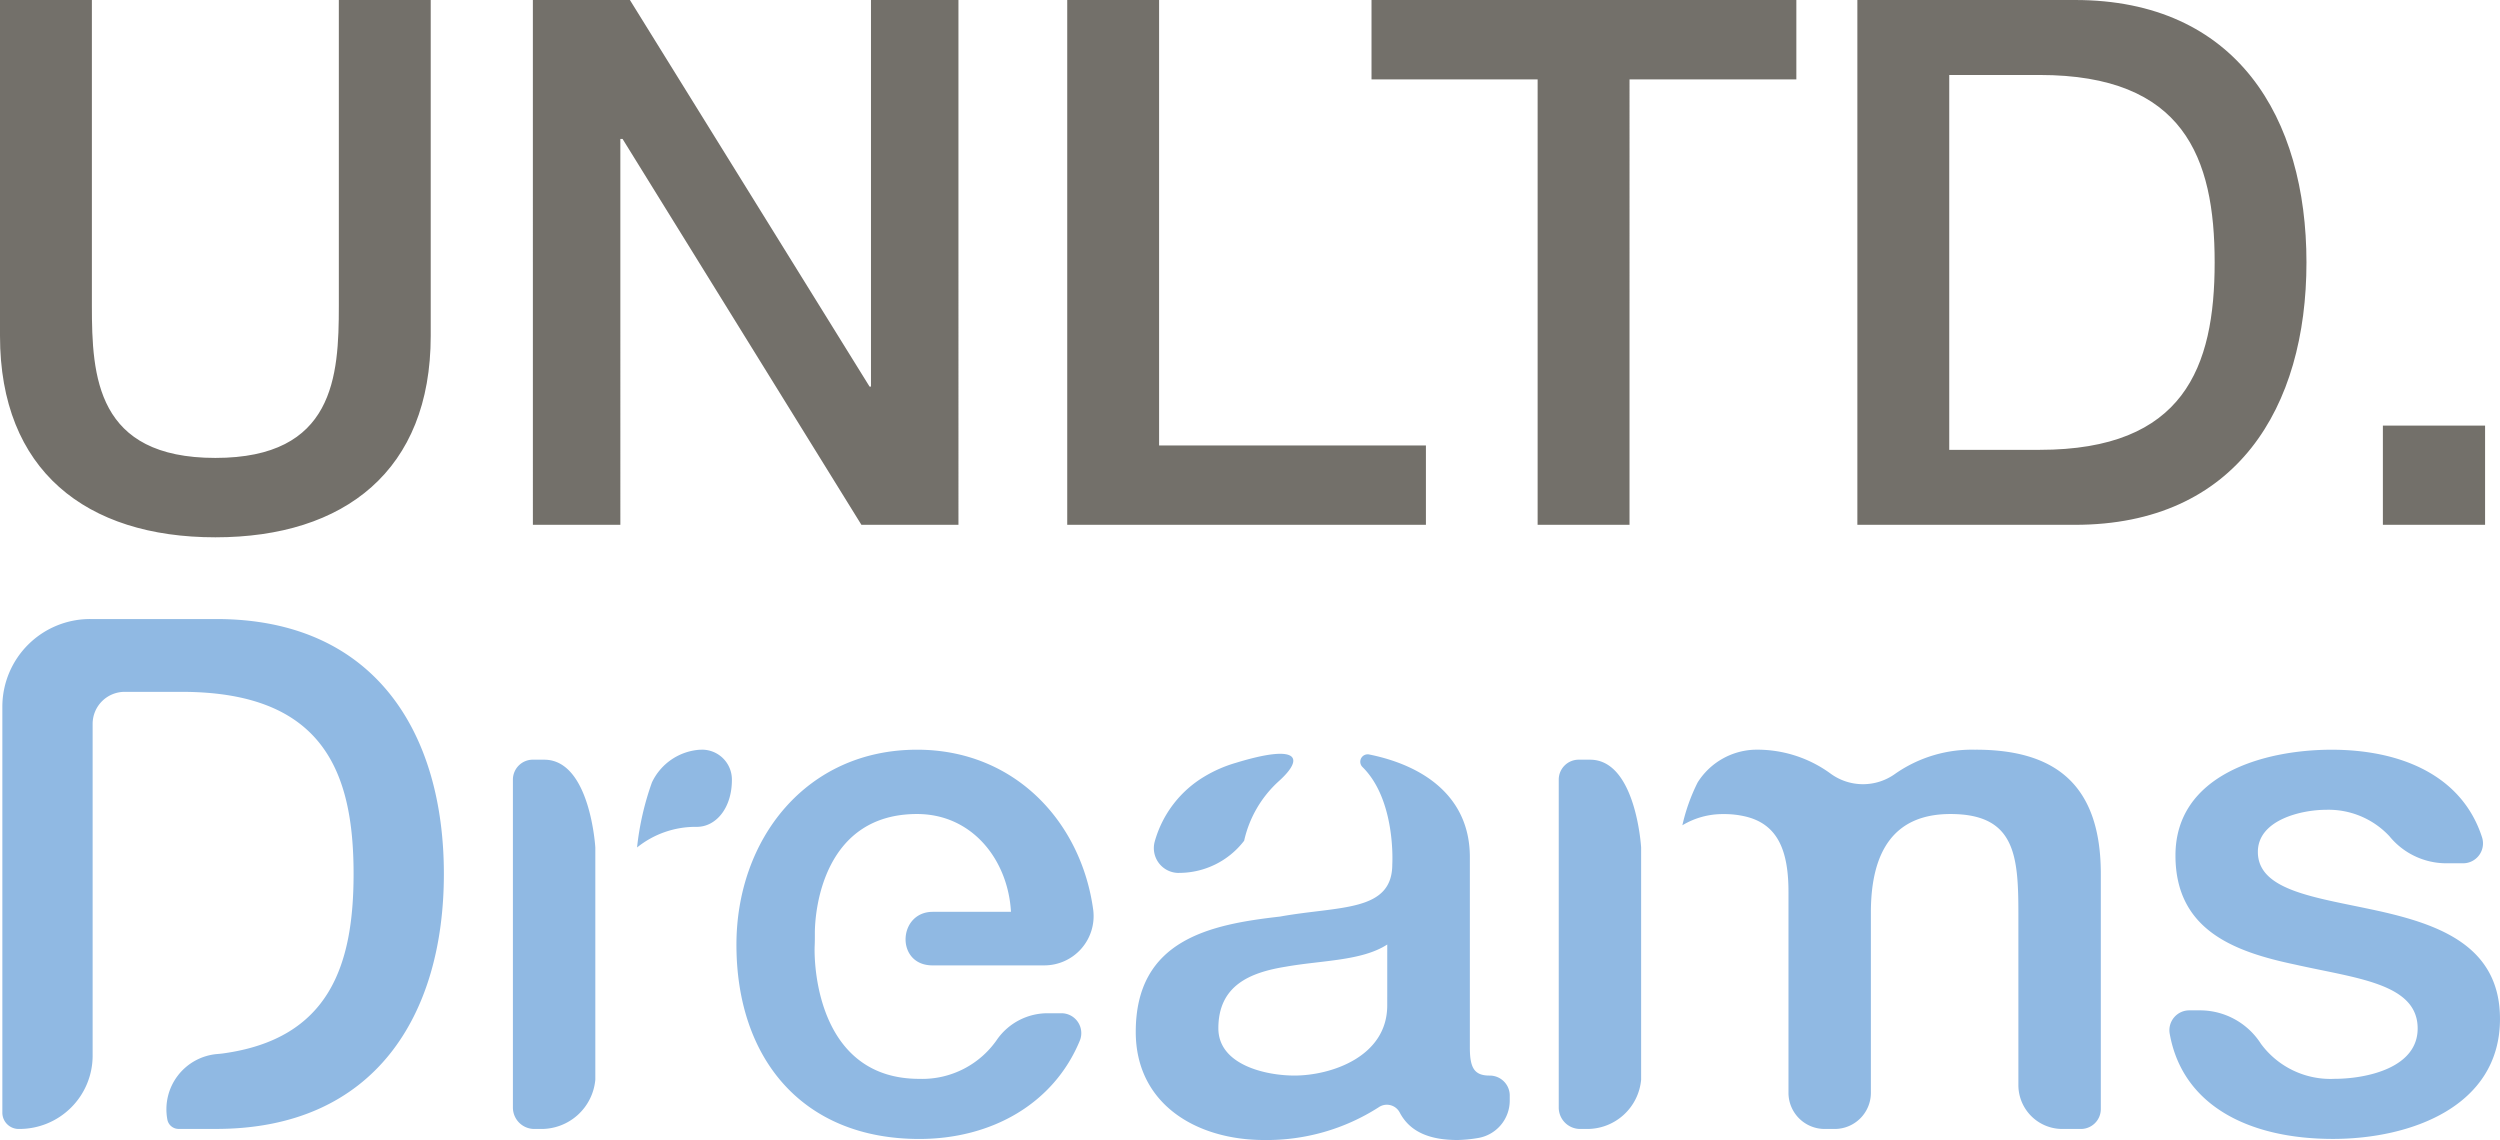 <svg xmlns="http://www.w3.org/2000/svg" width="178.58" height="81.433" viewBox="0 0 178.58 81.433">
  <g id="dreams_logo" transform="translate(-0.384)">
    <path id="Caminho_3510" data-name="Caminho 3510" d="M170.569,37.489h7.3V30.4h-7.3Zm-37.539,0h15.541c11.55,0,16.539-8.4,16.539-18.744S160.121,0,148.571,0H133.03Zm6.563-32.133h6.459c10.29,0,12.5,5.88,12.5,13.389s-2.205,13.388-12.5,13.388h-6.459ZM98.325,5.67h11.866V37.489h6.564V5.67h11.917V0H98.325ZM76.589,37.489h25.622v-5.67H83.151V0H76.589Zm-38.169,0h6.248V9.923h.157L61.888,37.489h6.931V0H62.571V27.618h-.1L45.351,0H38.419ZM.355,23.995C.355,33.6,6.5,38.381,15.739,38.381S31.122,33.6,31.122,23.995V0H24.559V21.841c0,5.041-.315,10.869-8.821,10.869S6.918,26.883,6.918,21.841V0H.355Z" transform="translate(0.029)" fill="#73706a"/>
    <path id="Caminho_3511" data-name="Caminho 3511" d="M99.437,64.175h0c-1.813,1.177-4.66,1.125-7.249,1.585-2.537.409-4.815,1.33-4.815,4.4,0,2.609,3.365,3.376,5.437,3.376,2.589,0,6.626-1.33,6.626-5.013Zm8.75,10.783v.374a2.71,2.71,0,0,1-2.3,2.671,9.886,9.886,0,0,1-1.428.137c-1.9,0-3.373-.522-4.127-1.956a1.035,1.035,0,0,0-1.508-.381,14.8,14.8,0,0,1-8.188,2.337c-4.816,0-9.164-2.557-9.164-7.724,0-6.6,5.333-7.673,10.3-8.236,4.245-.767,8.025-.307,8.025-3.734,0,0,.279-4.578-2.131-6.951a.53.53,0,0,1,.492-.892c3.9.791,7.18,3.022,7.18,7.331V71.542c0,1.432.31,1.995,1.4,1.995h.012a1.43,1.43,0,0,1,1.438,1.422m-23.631-15.9h0a5.855,5.855,0,0,0,4.635-2.267l.022-.027A8.131,8.131,0,0,1,91.7,52.5c1.823-1.641,1.467-2.7-3.119-1.29a9.48,9.48,0,0,0-2.154.937,7.869,7.869,0,0,0-3.6,4.677,1.772,1.772,0,0,0,1.729,2.238m56.911-8.8a9.554,9.554,0,0,0-5.742,1.715,3.926,3.926,0,0,1-4.657-.037,8.867,8.867,0,0,0-5.451-1.678,5.01,5.01,0,0,0-4.007,2.335,13.314,13.314,0,0,0-1.092,3.062,5.577,5.577,0,0,1,2.888-.8,6.6,6.6,0,0,1,1.692.19c2.228.568,3,2.405,3,5.368V74.783a2.584,2.584,0,0,0,2.6,2.568h.686a2.584,2.584,0,0,0,2.6-2.568V61.894c0-4.44,1.7-7.04,5.68-7.04,4.6,0,4.856,2.908,4.856,7.091V74.232a3.139,3.139,0,0,0,3.157,3.119h1.3a1.424,1.424,0,0,0,1.432-1.415v-16.8c0-6.427-3.3-8.877-8.933-8.877m-27.549.714h-.807a1.424,1.424,0,0,0-1.433,1.415V75.832a1.529,1.529,0,0,0,1.537,1.519h.428a3.867,3.867,0,0,0,3.92-3.517V57.244s-.362-6.27-3.645-6.27M170.3,61.791c-4.335-.967-8.673-1.379-8.673-4.232,0-2.3,3.148-3.006,4.851-3.006a5.946,5.946,0,0,1,4.548,1.888,5.251,5.251,0,0,0,3.985,1.932h1.266a1.421,1.421,0,0,0,1.367-1.844c-1.446-4.5-5.9-6.268-10.749-6.268s-11.154,1.786-11.154,7.552c0,5.358,4.233,6.887,8.572,7.8,4.284.968,8.568,1.326,8.724,4.387.156,3.011-3.717,3.77-5.936,3.77a6.164,6.164,0,0,1-5.259-2.508,5.166,5.166,0,0,0-4.287-2.383h-.814a1.418,1.418,0,0,0-1.415,1.644c.891,5.1,5.582,7.539,11.669,7.539,5.524,0,11.927-2.3,11.927-8.573,0-5.2-4.335-6.733-8.622-7.7M15.789,40.926H6.811a6.267,6.267,0,0,0-6.3,6.23V76.192A1.165,1.165,0,0,0,1.68,77.351h.013a5.236,5.236,0,0,0,5.267-5.2V48.4a2.288,2.288,0,0,1,2.3-2.273h4.052c10.12,0,12.288,5.712,12.288,13.007,0,6.529-1.735,11.788-9.346,12.824-.1.013-.221.026-.365.038a3.963,3.963,0,0,0-3.59,4.688.816.816,0,0,0,.8.664h2.686c11.359,0,16.265-8.162,16.265-18.214S27.148,40.926,15.789,40.926M50.444,50.26h-.08a4.092,4.092,0,0,0-3.451,2.335,20.062,20.062,0,0,0-1.064,4.649,6.665,6.665,0,0,1,4.244-1.473h.025c1.374,0,2.506-1.345,2.506-3.357a2.135,2.135,0,0,0-2.179-2.156m-11.224.714h-.807a1.425,1.425,0,0,0-1.433,1.415V75.832a1.529,1.529,0,0,0,1.539,1.519h.427a3.868,3.868,0,0,0,3.921-3.517V57.244s-.362-6.27-3.647-6.27m26.629,3.88c-6.616,0-7.314,6.732-7.3,8.571,0,.28,0,.558-.013.836-.07,1.782.4,9.511,7.472,9.511a6.49,6.49,0,0,0,5.585-2.851,4.413,4.413,0,0,1,3.634-1.836h.923a1.42,1.42,0,0,1,1.324,1.961c-1.874,4.528-6.329,7.019-11.465,7.019-8.366,0-13.062-5.765-13.062-13.877,0-7.5,4.956-13.928,12.906-13.928,6.993,0,11.739,5.179,12.583,11.465A3.521,3.521,0,0,1,74.9,65.666H66.972c-.08,0-.158,0-.236-.009-2.423-.2-2.194-3.816.237-3.816h5.586c-.206-3.672-2.732-6.987-6.71-6.987" transform="translate(0.041 3.293)" fill="#90b9e3"/>
  </g>
</svg>
